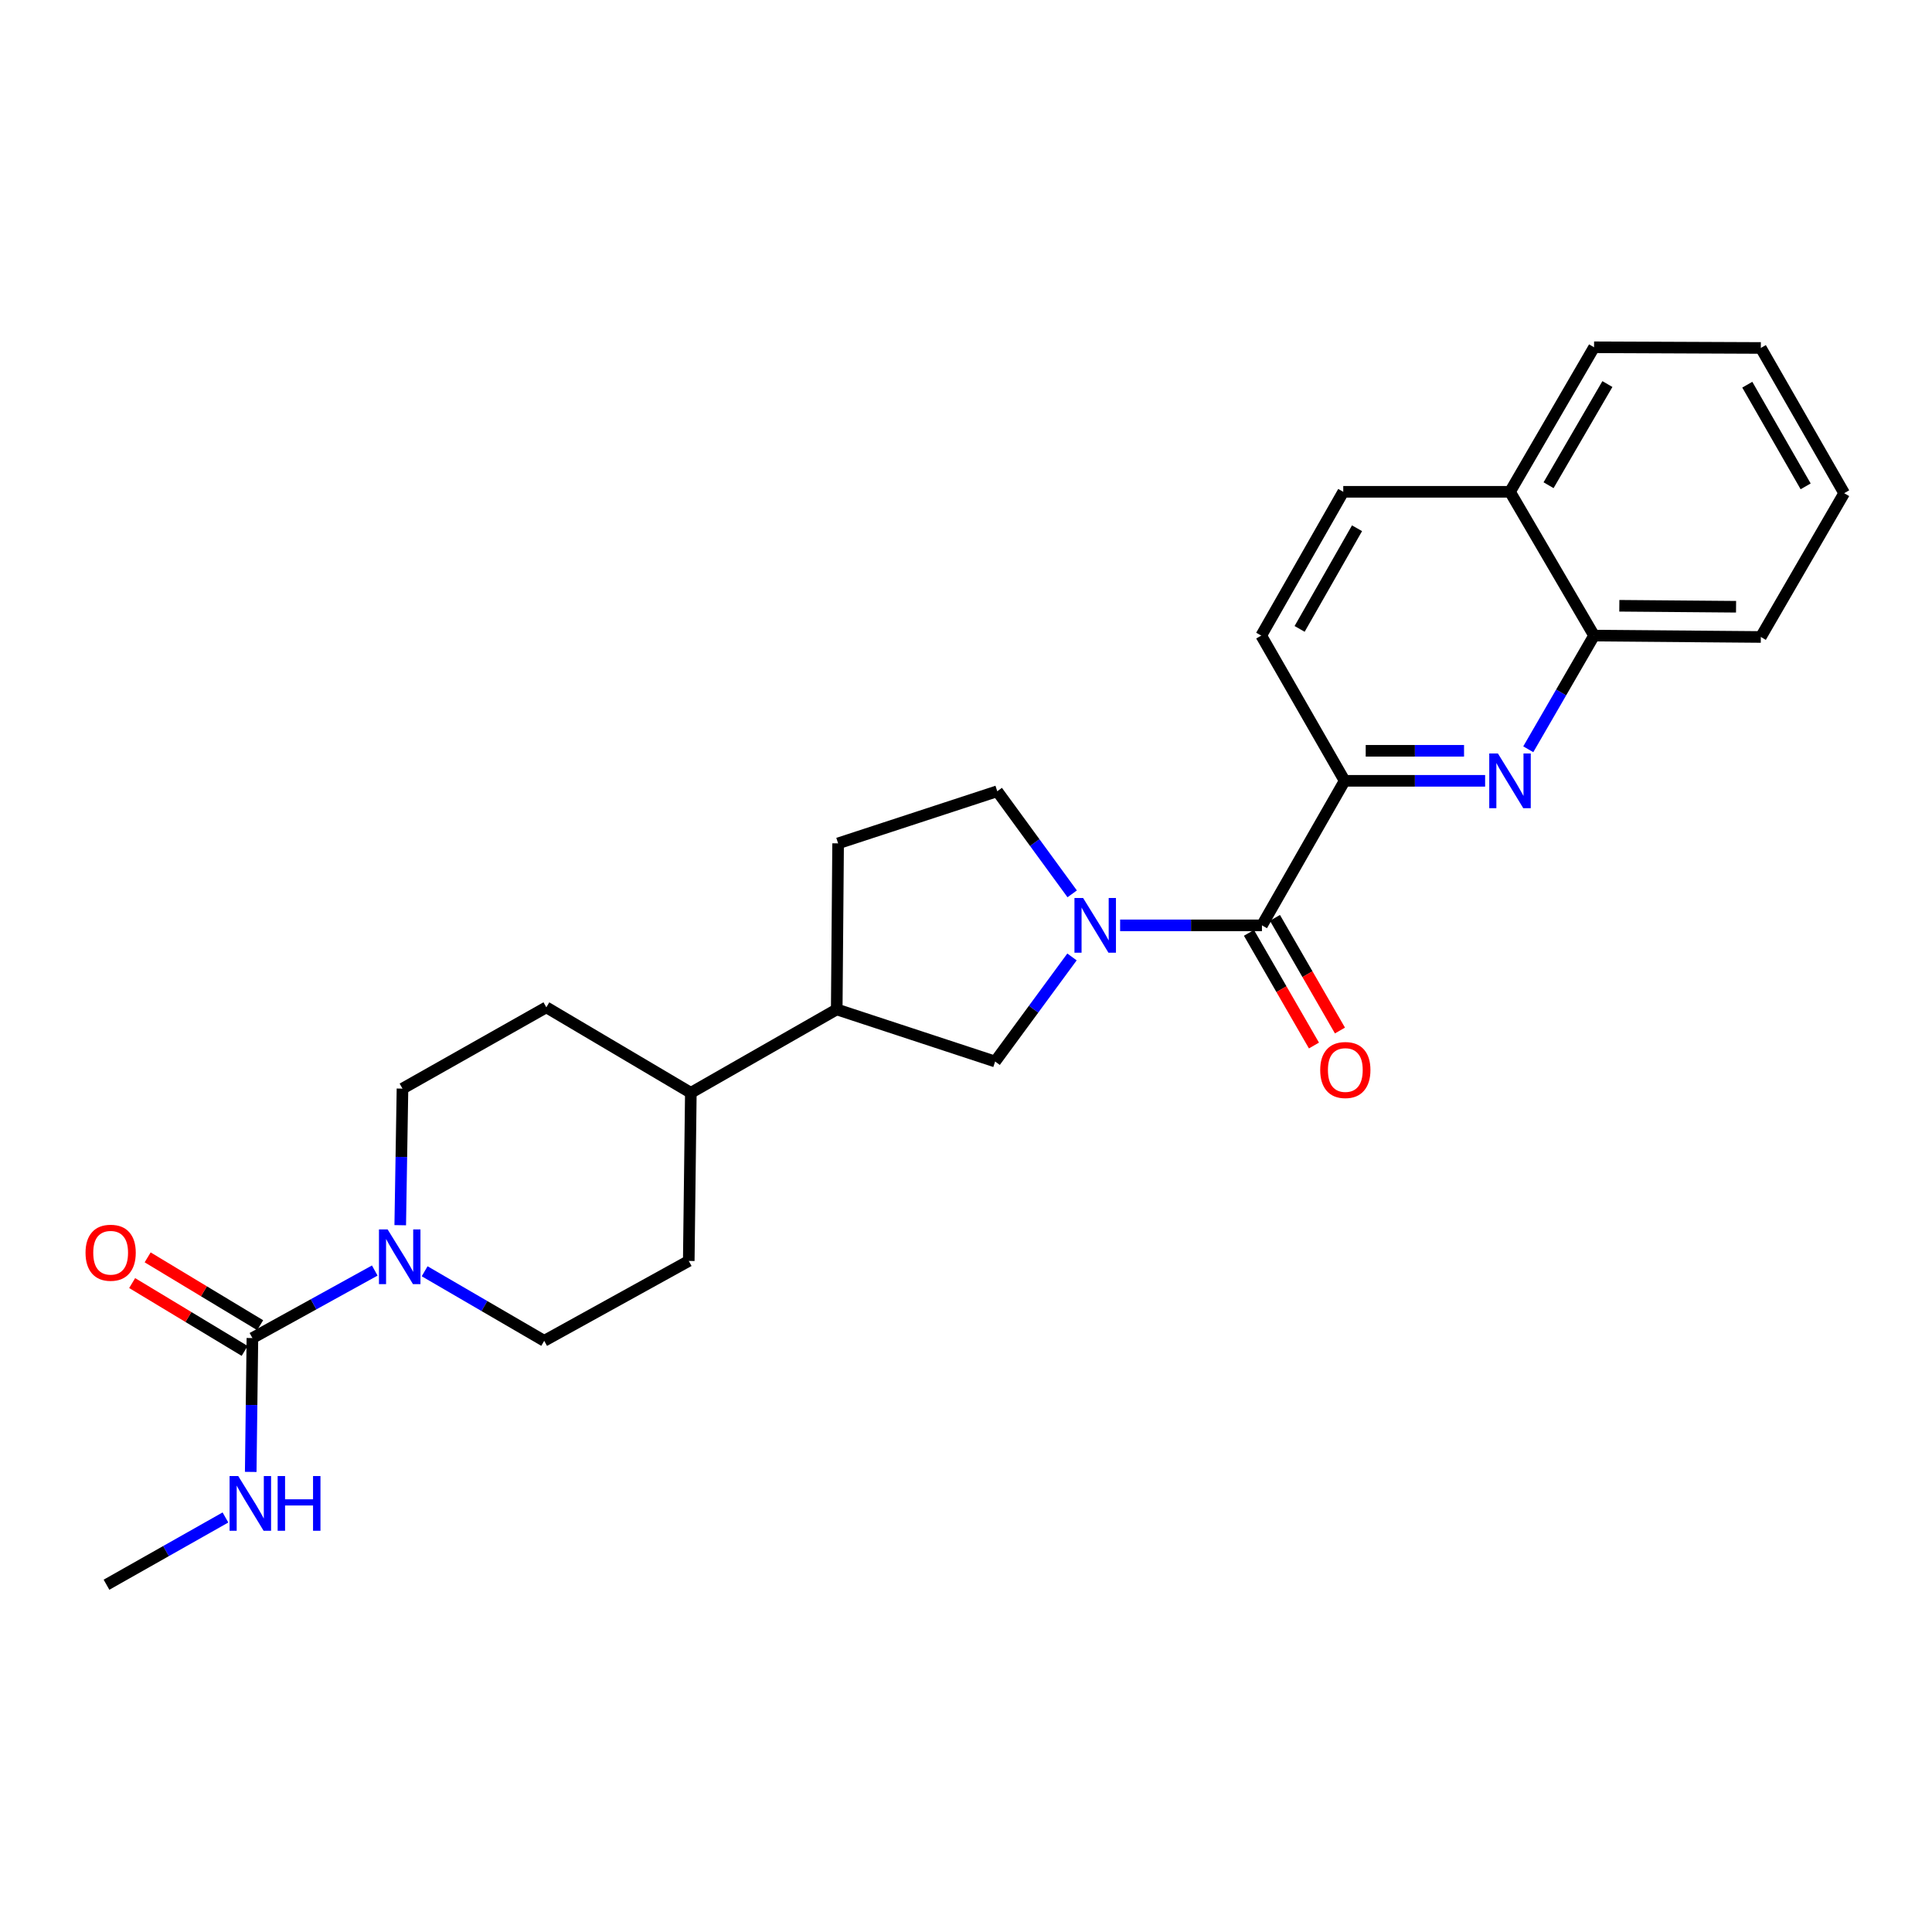 <?xml version='1.0' encoding='iso-8859-1'?>
<svg version='1.1' baseProfile='full'
              xmlns='http://www.w3.org/2000/svg'
                      xmlns:rdkit='http://www.rdkit.org/xml'
                      xmlns:xlink='http://www.w3.org/1999/xlink'
                  xml:space='preserve'
width='1000px' height='1000px' viewBox='0 0 1000 1000'>
<!-- END OF HEADER -->
<rect style='opacity:1.0;fill:#FFFFFF;stroke:none' width='1000' height='1000' x='0' y='0'> </rect>
<path class='bond-0' d='M 579.773,478.963 L 616.478,478.963' style='fill:none;fill-rule:evenodd;stroke:#0000FF;stroke-width:6px;stroke-linecap:butt;stroke-linejoin:miter;stroke-opacity:1' />
<path class='bond-0' d='M 616.478,478.963 L 653.184,478.963' style='fill:none;fill-rule:evenodd;stroke:#000000;stroke-width:6px;stroke-linecap:butt;stroke-linejoin:miter;stroke-opacity:1' />
<path class='bond-5' d='M 554.862,495.309 L 534.971,522.374' style='fill:none;fill-rule:evenodd;stroke:#0000FF;stroke-width:6px;stroke-linecap:butt;stroke-linejoin:miter;stroke-opacity:1' />
<path class='bond-5' d='M 534.971,522.374 L 515.08,549.439' style='fill:none;fill-rule:evenodd;stroke:#000000;stroke-width:6px;stroke-linecap:butt;stroke-linejoin:miter;stroke-opacity:1' />
<path class='bond-8' d='M 554.964,462.654 L 535.57,436.101' style='fill:none;fill-rule:evenodd;stroke:#0000FF;stroke-width:6px;stroke-linecap:butt;stroke-linejoin:miter;stroke-opacity:1' />
<path class='bond-8' d='M 535.57,436.101 L 516.177,409.548' style='fill:none;fill-rule:evenodd;stroke:#000000;stroke-width:6px;stroke-linecap:butt;stroke-linejoin:miter;stroke-opacity:1' />
<path class='bond-4' d='M 653.184,478.963 L 695.984,404.153' style='fill:none;fill-rule:evenodd;stroke:#000000;stroke-width:6px;stroke-linecap:butt;stroke-linejoin:miter;stroke-opacity:1' />
<path class='bond-9' d='M 646.454,482.845 L 663.277,512.002' style='fill:none;fill-rule:evenodd;stroke:#000000;stroke-width:6px;stroke-linecap:butt;stroke-linejoin:miter;stroke-opacity:1' />
<path class='bond-9' d='M 663.277,512.002 L 680.1,541.159' style='fill:none;fill-rule:evenodd;stroke:#FF0000;stroke-width:6px;stroke-linecap:butt;stroke-linejoin:miter;stroke-opacity:1' />
<path class='bond-9' d='M 659.913,475.08 L 676.736,504.236' style='fill:none;fill-rule:evenodd;stroke:#000000;stroke-width:6px;stroke-linecap:butt;stroke-linejoin:miter;stroke-opacity:1' />
<path class='bond-9' d='M 676.736,504.236 L 693.559,533.393' style='fill:none;fill-rule:evenodd;stroke:#FF0000;stroke-width:6px;stroke-linecap:butt;stroke-linejoin:miter;stroke-opacity:1' />
<path class='bond-1' d='M 768.696,404.153 L 732.34,404.153' style='fill:none;fill-rule:evenodd;stroke:#0000FF;stroke-width:6px;stroke-linecap:butt;stroke-linejoin:miter;stroke-opacity:1' />
<path class='bond-1' d='M 732.34,404.153 L 695.984,404.153' style='fill:none;fill-rule:evenodd;stroke:#000000;stroke-width:6px;stroke-linecap:butt;stroke-linejoin:miter;stroke-opacity:1' />
<path class='bond-1' d='M 757.789,388.614 L 732.34,388.614' style='fill:none;fill-rule:evenodd;stroke:#0000FF;stroke-width:6px;stroke-linecap:butt;stroke-linejoin:miter;stroke-opacity:1' />
<path class='bond-1' d='M 732.34,388.614 L 706.891,388.614' style='fill:none;fill-rule:evenodd;stroke:#000000;stroke-width:6px;stroke-linecap:butt;stroke-linejoin:miter;stroke-opacity:1' />
<path class='bond-6' d='M 791.028,387.822 L 808.055,358.401' style='fill:none;fill-rule:evenodd;stroke:#0000FF;stroke-width:6px;stroke-linecap:butt;stroke-linejoin:miter;stroke-opacity:1' />
<path class='bond-6' d='M 808.055,358.401 L 825.083,328.981' style='fill:none;fill-rule:evenodd;stroke:#000000;stroke-width:6px;stroke-linecap:butt;stroke-linejoin:miter;stroke-opacity:1' />
<path class='bond-2' d='M 130.648,692.575 L 162.31,675.101' style='fill:none;fill-rule:evenodd;stroke:#000000;stroke-width:6px;stroke-linecap:butt;stroke-linejoin:miter;stroke-opacity:1' />
<path class='bond-2' d='M 162.31,675.101 L 193.973,657.628' style='fill:none;fill-rule:evenodd;stroke:#0000FF;stroke-width:6px;stroke-linecap:butt;stroke-linejoin:miter;stroke-opacity:1' />
<path class='bond-12' d='M 134.659,685.921 L 105.542,668.365' style='fill:none;fill-rule:evenodd;stroke:#000000;stroke-width:6px;stroke-linecap:butt;stroke-linejoin:miter;stroke-opacity:1' />
<path class='bond-12' d='M 105.542,668.365 L 76.425,650.809' style='fill:none;fill-rule:evenodd;stroke:#FF0000;stroke-width:6px;stroke-linecap:butt;stroke-linejoin:miter;stroke-opacity:1' />
<path class='bond-12' d='M 126.636,699.228 L 97.519,681.672' style='fill:none;fill-rule:evenodd;stroke:#000000;stroke-width:6px;stroke-linecap:butt;stroke-linejoin:miter;stroke-opacity:1' />
<path class='bond-12' d='M 97.519,681.672 L 68.401,664.116' style='fill:none;fill-rule:evenodd;stroke:#FF0000;stroke-width:6px;stroke-linecap:butt;stroke-linejoin:miter;stroke-opacity:1' />
<path class='bond-16' d='M 130.648,692.575 L 130.211,727.216' style='fill:none;fill-rule:evenodd;stroke:#000000;stroke-width:6px;stroke-linecap:butt;stroke-linejoin:miter;stroke-opacity:1' />
<path class='bond-16' d='M 130.211,727.216 L 129.774,761.858' style='fill:none;fill-rule:evenodd;stroke:#0000FF;stroke-width:6px;stroke-linecap:butt;stroke-linejoin:miter;stroke-opacity:1' />
<path class='bond-3' d='M 219.793,658.006 L 250.738,676.007' style='fill:none;fill-rule:evenodd;stroke:#0000FF;stroke-width:6px;stroke-linecap:butt;stroke-linejoin:miter;stroke-opacity:1' />
<path class='bond-3' d='M 250.738,676.007 L 281.682,694.008' style='fill:none;fill-rule:evenodd;stroke:#000000;stroke-width:6px;stroke-linecap:butt;stroke-linejoin:miter;stroke-opacity:1' />
<path class='bond-27' d='M 207.159,634.163 L 207.741,598.815' style='fill:none;fill-rule:evenodd;stroke:#0000FF;stroke-width:6px;stroke-linecap:butt;stroke-linejoin:miter;stroke-opacity:1' />
<path class='bond-27' d='M 207.741,598.815 L 208.323,563.466' style='fill:none;fill-rule:evenodd;stroke:#000000;stroke-width:6px;stroke-linecap:butt;stroke-linejoin:miter;stroke-opacity:1' />
<path class='bond-13' d='M 695.984,404.153 L 652.812,328.981' style='fill:none;fill-rule:evenodd;stroke:#000000;stroke-width:6px;stroke-linecap:butt;stroke-linejoin:miter;stroke-opacity:1' />
<path class='bond-7' d='M 515.08,549.439 L 433.089,522.47' style='fill:none;fill-rule:evenodd;stroke:#000000;stroke-width:6px;stroke-linecap:butt;stroke-linejoin:miter;stroke-opacity:1' />
<path class='bond-21' d='M 825.083,328.981 L 911.4,329.697' style='fill:none;fill-rule:evenodd;stroke:#000000;stroke-width:6px;stroke-linecap:butt;stroke-linejoin:miter;stroke-opacity:1' />
<path class='bond-21' d='M 838.16,313.55 L 898.582,314.052' style='fill:none;fill-rule:evenodd;stroke:#000000;stroke-width:6px;stroke-linecap:butt;stroke-linejoin:miter;stroke-opacity:1' />
<path class='bond-28' d='M 825.083,328.981 L 781.575,254.56' style='fill:none;fill-rule:evenodd;stroke:#000000;stroke-width:6px;stroke-linecap:butt;stroke-linejoin:miter;stroke-opacity:1' />
<path class='bond-14' d='M 433.089,522.47 L 357.58,565.633' style='fill:none;fill-rule:evenodd;stroke:#000000;stroke-width:6px;stroke-linecap:butt;stroke-linejoin:miter;stroke-opacity:1' />
<path class='bond-26' d='M 433.089,522.47 L 433.805,436.525' style='fill:none;fill-rule:evenodd;stroke:#000000;stroke-width:6px;stroke-linecap:butt;stroke-linejoin:miter;stroke-opacity:1' />
<path class='bond-15' d='M 516.177,409.548 L 433.805,436.525' style='fill:none;fill-rule:evenodd;stroke:#000000;stroke-width:6px;stroke-linecap:butt;stroke-linejoin:miter;stroke-opacity:1' />
<path class='bond-10' d='M 208.323,563.466 L 282.779,521.391' style='fill:none;fill-rule:evenodd;stroke:#000000;stroke-width:6px;stroke-linecap:butt;stroke-linejoin:miter;stroke-opacity:1' />
<path class='bond-11' d='M 281.682,694.008 L 356.501,652.658' style='fill:none;fill-rule:evenodd;stroke:#000000;stroke-width:6px;stroke-linecap:butt;stroke-linejoin:miter;stroke-opacity:1' />
<path class='bond-20' d='M 652.812,328.981 L 695.267,254.56' style='fill:none;fill-rule:evenodd;stroke:#000000;stroke-width:6px;stroke-linecap:butt;stroke-linejoin:miter;stroke-opacity:1' />
<path class='bond-20' d='M 672.678,325.517 L 702.396,273.422' style='fill:none;fill-rule:evenodd;stroke:#000000;stroke-width:6px;stroke-linecap:butt;stroke-linejoin:miter;stroke-opacity:1' />
<path class='bond-17' d='M 357.58,565.633 L 282.779,521.391' style='fill:none;fill-rule:evenodd;stroke:#000000;stroke-width:6px;stroke-linecap:butt;stroke-linejoin:miter;stroke-opacity:1' />
<path class='bond-18' d='M 357.58,565.633 L 356.501,652.658' style='fill:none;fill-rule:evenodd;stroke:#000000;stroke-width:6px;stroke-linecap:butt;stroke-linejoin:miter;stroke-opacity:1' />
<path class='bond-22' d='M 116.691,785.439 L 85.906,802.844' style='fill:none;fill-rule:evenodd;stroke:#0000FF;stroke-width:6px;stroke-linecap:butt;stroke-linejoin:miter;stroke-opacity:1' />
<path class='bond-22' d='M 85.906,802.844 L 55.122,820.25' style='fill:none;fill-rule:evenodd;stroke:#000000;stroke-width:6px;stroke-linecap:butt;stroke-linejoin:miter;stroke-opacity:1' />
<path class='bond-19' d='M 781.575,254.56 L 695.267,254.56' style='fill:none;fill-rule:evenodd;stroke:#000000;stroke-width:6px;stroke-linecap:butt;stroke-linejoin:miter;stroke-opacity:1' />
<path class='bond-23' d='M 781.575,254.56 L 825.083,179.75' style='fill:none;fill-rule:evenodd;stroke:#000000;stroke-width:6px;stroke-linecap:butt;stroke-linejoin:miter;stroke-opacity:1' />
<path class='bond-23' d='M 801.534,251.15 L 831.989,198.784' style='fill:none;fill-rule:evenodd;stroke:#000000;stroke-width:6px;stroke-linecap:butt;stroke-linejoin:miter;stroke-opacity:1' />
<path class='bond-24' d='M 911.4,329.697 L 954.545,255.276' style='fill:none;fill-rule:evenodd;stroke:#000000;stroke-width:6px;stroke-linecap:butt;stroke-linejoin:miter;stroke-opacity:1' />
<path class='bond-25' d='M 825.083,179.75 L 911.4,180.104' style='fill:none;fill-rule:evenodd;stroke:#000000;stroke-width:6px;stroke-linecap:butt;stroke-linejoin:miter;stroke-opacity:1' />
<path class='bond-29' d='M 954.545,255.276 L 911.4,180.104' style='fill:none;fill-rule:evenodd;stroke:#000000;stroke-width:6px;stroke-linecap:butt;stroke-linejoin:miter;stroke-opacity:1' />
<path class='bond-29' d='M 934.597,251.735 L 904.395,199.115' style='fill:none;fill-rule:evenodd;stroke:#000000;stroke-width:6px;stroke-linecap:butt;stroke-linejoin:miter;stroke-opacity:1' />
<path  class='atom-0' d='M 560.616 464.803
L 569.896 479.803
Q 570.816 481.283, 572.296 483.963
Q 573.776 486.643, 573.856 486.803
L 573.856 464.803
L 577.616 464.803
L 577.616 493.123
L 573.736 493.123
L 563.776 476.723
Q 562.616 474.803, 561.376 472.603
Q 560.176 470.403, 559.816 469.723
L 559.816 493.123
L 556.136 493.123
L 556.136 464.803
L 560.616 464.803
' fill='#0000FF'/>
<path  class='atom-2' d='M 775.315 389.993
L 784.595 404.993
Q 785.515 406.473, 786.995 409.153
Q 788.475 411.833, 788.555 411.993
L 788.555 389.993
L 792.315 389.993
L 792.315 418.313
L 788.435 418.313
L 778.475 401.913
Q 777.315 399.993, 776.075 397.793
Q 774.875 395.593, 774.515 394.913
L 774.515 418.313
L 770.835 418.313
L 770.835 389.993
L 775.315 389.993
' fill='#0000FF'/>
<path  class='atom-4' d='M 200.63 636.34
L 209.91 651.34
Q 210.83 652.82, 212.31 655.5
Q 213.79 658.18, 213.87 658.34
L 213.87 636.34
L 217.63 636.34
L 217.63 664.66
L 213.75 664.66
L 203.79 648.26
Q 202.63 646.34, 201.39 644.14
Q 200.19 641.94, 199.83 641.26
L 199.83 664.66
L 196.15 664.66
L 196.15 636.34
L 200.63 636.34
' fill='#0000FF'/>
<path  class='atom-10' d='M 683.338 553.835
Q 683.338 547.035, 686.698 543.235
Q 690.058 539.435, 696.338 539.435
Q 702.618 539.435, 705.978 543.235
Q 709.338 547.035, 709.338 553.835
Q 709.338 560.715, 705.938 564.635
Q 702.538 568.515, 696.338 568.515
Q 690.098 568.515, 686.698 564.635
Q 683.338 560.755, 683.338 553.835
M 696.338 565.315
Q 700.658 565.315, 702.978 562.435
Q 705.338 559.515, 705.338 553.835
Q 705.338 548.275, 702.978 545.475
Q 700.658 542.635, 696.338 542.635
Q 692.018 542.635, 689.658 545.435
Q 687.338 548.235, 687.338 553.835
Q 687.338 559.555, 689.658 562.435
Q 692.018 565.315, 696.338 565.315
' fill='#FF0000'/>
<path  class='atom-13' d='M 44.271 648.413
Q 44.271 641.613, 47.631 637.813
Q 50.991 634.013, 57.271 634.013
Q 63.551 634.013, 66.911 637.813
Q 70.271 641.613, 70.271 648.413
Q 70.271 655.293, 66.871 659.213
Q 63.471 663.093, 57.271 663.093
Q 51.031 663.093, 47.631 659.213
Q 44.271 655.333, 44.271 648.413
M 57.271 659.893
Q 61.591 659.893, 63.911 657.013
Q 66.271 654.093, 66.271 648.413
Q 66.271 642.853, 63.911 640.053
Q 61.591 637.213, 57.271 637.213
Q 52.951 637.213, 50.591 640.013
Q 48.271 642.813, 48.271 648.413
Q 48.271 654.133, 50.591 657.013
Q 52.951 659.893, 57.271 659.893
' fill='#FF0000'/>
<path  class='atom-17' d='M 123.309 763.998
L 132.589 778.998
Q 133.509 780.478, 134.989 783.158
Q 136.469 785.838, 136.549 785.998
L 136.549 763.998
L 140.309 763.998
L 140.309 792.318
L 136.429 792.318
L 126.469 775.918
Q 125.309 773.998, 124.069 771.798
Q 122.869 769.598, 122.509 768.918
L 122.509 792.318
L 118.829 792.318
L 118.829 763.998
L 123.309 763.998
' fill='#0000FF'/>
<path  class='atom-17' d='M 143.709 763.998
L 147.549 763.998
L 147.549 776.038
L 162.029 776.038
L 162.029 763.998
L 165.869 763.998
L 165.869 792.318
L 162.029 792.318
L 162.029 779.238
L 147.549 779.238
L 147.549 792.318
L 143.709 792.318
L 143.709 763.998
' fill='#0000FF'/>
</svg>
